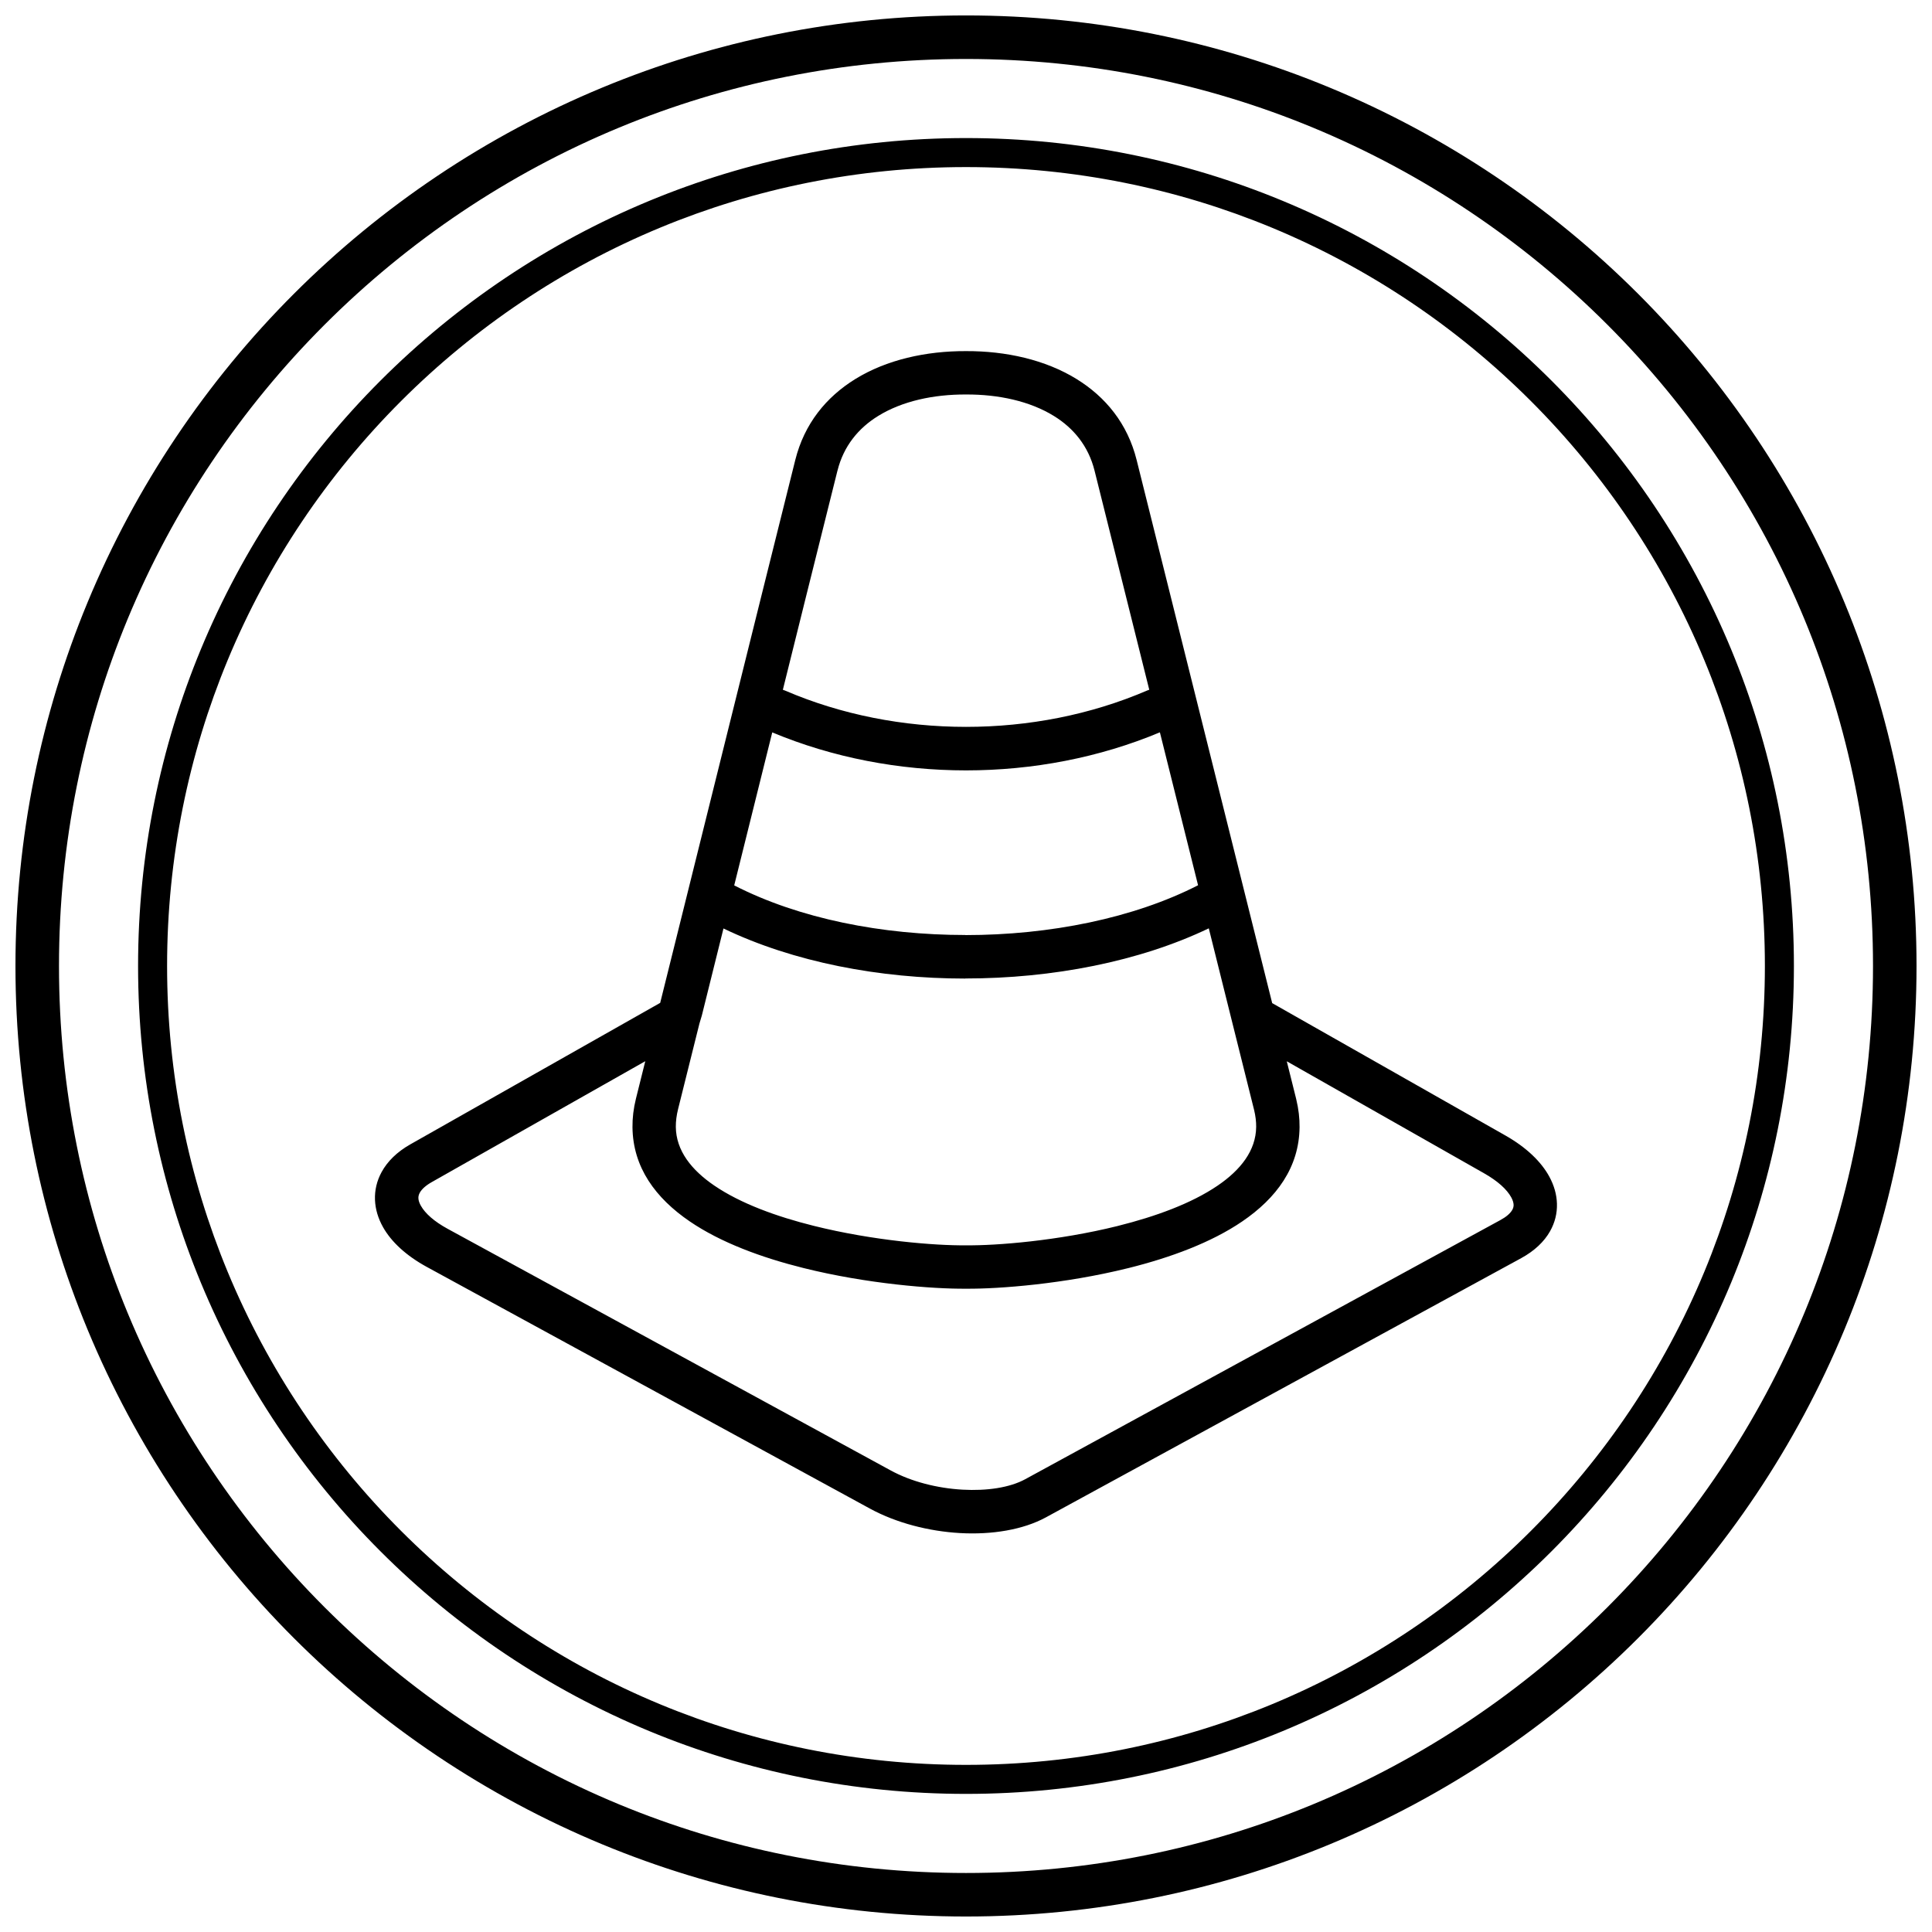 <?xml version="1.0" encoding="UTF-8"?>
<!-- Uploaded to: ICON Repo, www.iconrepo.com, Generator: ICON Repo Mixer Tools -->
<svg width="800px" height="800px" version="1.1" viewBox="144 144 512 512" xmlns="http://www.w3.org/2000/svg">
 <defs>
  <clipPath id="a">
   <path d="m148.09 148.09h503.81v503.81h-503.81z"/>
  </clipPath>
 </defs>
 <g clip-path="url(#a)">
  <path d="m481.15 409.84 61.82 35.09c5.547 3.148 9.465 6.938 11.613 10.887 1.273 2.34 1.957 4.754 2.023 7.172 0.074 2.555-0.535 5.027-1.84 7.328-1.559 2.742-4.094 5.172-7.629 7.102l-125.96 68.695c-6.039 3.289-14.305 4.641-22.758 4.164-8.246-0.465-16.875-2.668-23.883-6.488l-117.43-64.043c-5.512-3.008-9.406-6.664-11.578-10.504-1.328-2.348-2.051-4.789-2.152-7.238-0.102-2.559 0.477-5.055 1.75-7.391 1.543-2.832 4.082-5.348 7.625-7.356l66.207-37.488 26.852-108c0.746-2.996 8.953-35.863 8.945-35.863 2.41-9.652 8.211-16.695 15.887-21.445 8.297-5.129 18.766-7.453 29.344-7.414 10.578-0.039 21.047 2.285 29.344 7.414 7.68 4.75 13.48 11.789 15.891 21.445l35.922 143.93zm-81.152-261.75c34.082 0 66.613 6.789 96.309 19.09 30.863 12.785 58.613 31.492 81.812 54.691 23.199 23.199 41.91 50.949 54.691 81.812 12.301 29.695 19.09 62.227 19.09 96.309 0 34.078-6.789 66.609-19.09 96.309-12.785 30.863-31.492 58.609-54.691 81.812-23.199 23.199-50.949 41.91-81.812 54.691-29.695 12.301-62.227 19.09-96.309 19.09-34.078 0-66.609-6.789-96.309-19.09-30.863-12.785-58.609-31.492-81.812-54.691-23.199-23.199-41.91-50.949-54.691-81.812-12.301-29.695-19.09-62.227-19.09-96.309 0-34.082 6.789-66.613 19.09-96.309 12.785-30.863 31.492-58.613 54.691-81.812 23.199-23.199 50.949-41.91 81.812-54.691 29.695-12.301 62.227-19.09 96.309-19.09zm91.938 29.727c-28.293-11.719-59.344-18.188-91.938-18.188-32.59 0-63.641 6.469-91.934 18.188-29.375 12.168-55.84 30.031-78.027 52.215-22.184 22.184-40.047 48.652-52.215 78.027-11.719 28.293-18.188 59.344-18.188 91.938 0 32.59 6.469 63.641 18.188 91.934 12.168 29.375 30.031 55.84 52.215 78.027 22.188 22.184 48.652 40.047 78.027 52.215 28.293 11.719 59.344 18.188 91.934 18.188 32.594 0 63.645-6.469 91.938-18.188 29.375-12.168 55.84-30.031 78.027-52.215 22.184-22.188 40.047-48.652 52.215-78.027 11.719-28.293 18.188-59.344 18.188-91.934 0-32.594-6.469-63.645-18.188-91.938-12.168-29.375-30.031-55.84-52.215-78.027-22.184-22.184-48.652-40.047-78.027-52.215zm57.77 72.469c-19.531-19.535-42.844-35.262-68.727-45.984-24.926-10.324-52.277-16.023-80.98-16.023s-56.055 5.699-80.98 16.023c-25.883 10.719-49.195 26.449-68.73 45.984-19.535 19.531-35.262 42.844-45.984 68.727-10.324 24.926-16.023 52.277-16.023 80.98s5.699 56.055 16.023 80.98c10.719 25.883 26.449 49.195 45.984 68.73 19.535 19.535 42.844 35.266 68.73 45.984 24.926 10.324 52.277 16.023 80.98 16.023s56.055-5.699 80.98-16.023c25.883-10.719 49.195-26.449 68.727-45.984 19.535-19.535 35.266-42.844 45.984-68.73 10.324-24.926 16.023-52.277 16.023-80.98s-5.699-56.055-16.023-80.98c-10.719-25.883-26.449-49.195-45.984-68.727zm-65.812-53.074c26.875 11.129 51.039 27.426 71.25 47.637 20.211 20.211 36.508 44.375 47.637 71.25 10.711 25.863 16.625 54.199 16.625 83.895 0 29.691-5.914 58.031-16.625 83.895-11.133 26.875-27.426 51.039-47.637 71.25-20.211 20.211-44.375 36.508-71.25 47.637-25.863 10.711-54.199 16.625-83.895 16.625-29.691 0-58.031-5.914-83.895-16.625-26.875-11.133-51.039-27.426-71.25-47.637-20.211-20.211-36.508-44.379-47.637-71.25-10.711-25.863-16.625-54.199-16.625-83.895 0-29.695 5.914-58.031 16.625-83.895 11.129-26.875 27.426-51.039 47.637-71.25 20.211-20.211 44.379-36.508 71.25-47.637 25.863-10.711 54.199-16.625 83.895-16.625s58.031 5.914 83.895 16.625zm-168.89 228.02-56.562 32.023c-1.621 0.918-2.684 1.887-3.207 2.848-0.254 0.469-0.375 0.957-0.355 1.441 0.023 0.598 0.246 1.273 0.664 2.008 1.156 2.043 3.523 4.152 7.07 6.086l117.43 64.043c5.481 2.988 12.352 4.715 19.016 5.094 6.461 0.363 12.523-0.531 16.629-2.766l125.96-68.695c1.57-0.855 2.602-1.77 3.121-2.684 0.246-0.438 0.363-0.887 0.352-1.336-0.02-0.586-0.227-1.254-0.629-1.988-1.148-2.106-3.566-4.312-7.199-6.375l-52.285-29.68 2.465 9.875 0.059 0.262c0.609 2.519 0.887 4.969 0.863 7.344-0.109 10.633-6.113 18.777-15.207 24.969-8.234 5.609-19.055 9.586-30.047 12.328l-0.254 0.059c-16.758 4.156-34.16 5.516-42.887 5.43-8.762 0.086-26.285-1.285-43.113-5.488-11.012-2.746-21.844-6.723-30.07-12.328-9.09-6.191-15.094-14.34-15.203-24.973-0.027-2.449 0.27-4.977 0.918-7.582zm161.29 12.688-5.719-22.902c0.012-0.004-5.715-22.91-6.234-25-18.328 8.785-41.41 13.293-64.52 13.289v0.023c-22.672 0-45.527-4.352-64.094-13.273l-5.613 22.582c-0.035 0.168-0.074 0.336-0.125 0.5l-0.637 2.125-5.648 22.633c-0.426 1.703-0.617 3.281-0.605 4.742 0.066 6.258 4.098 11.395 10.203 15.555 6.973 4.754 16.504 8.211 26.324 10.66 15.879 3.965 32.223 5.254 40.324 5.172h0.09c8.059 0.082 24.281-1.195 40.086-5.109l0.215-0.059c9.844-2.457 19.387-5.918 26.352-10.664 6.106-4.16 10.137-9.293 10.203-15.551 0.016-1.395-0.164-2.902-0.551-4.519l-0.055-0.199zm-119.29-133.4-5.539 22.277c0.195 0.059 0.395 0.133 0.59 0.215 14.891 6.41 31.41 9.617 47.949 9.617 16.543 0 33.059-3.207 47.953-9.617 0.199-0.086 0.402-0.16 0.609-0.223l-14.504-58.086c-1.621-6.488-5.547-11.238-10.754-14.457-6.387-3.949-14.711-5.738-23.281-5.703h-0.047c-8.57-0.035-16.895 1.75-23.281 5.703-5.207 3.219-9.133 7.969-10.75 14.457h-0.008l-8.941 35.82zm-8.348 33.57-10.082 40.547c17.266 8.844 39.258 13.148 61.254 13.148v0.023c22.395 0 44.617-4.484 61.672-13.207l-10.117-40.527c-16.062 6.723-33.73 10.086-51.379 10.086-17.637 0-35.297-3.356-51.348-10.07z"/>
 </g>
</svg>